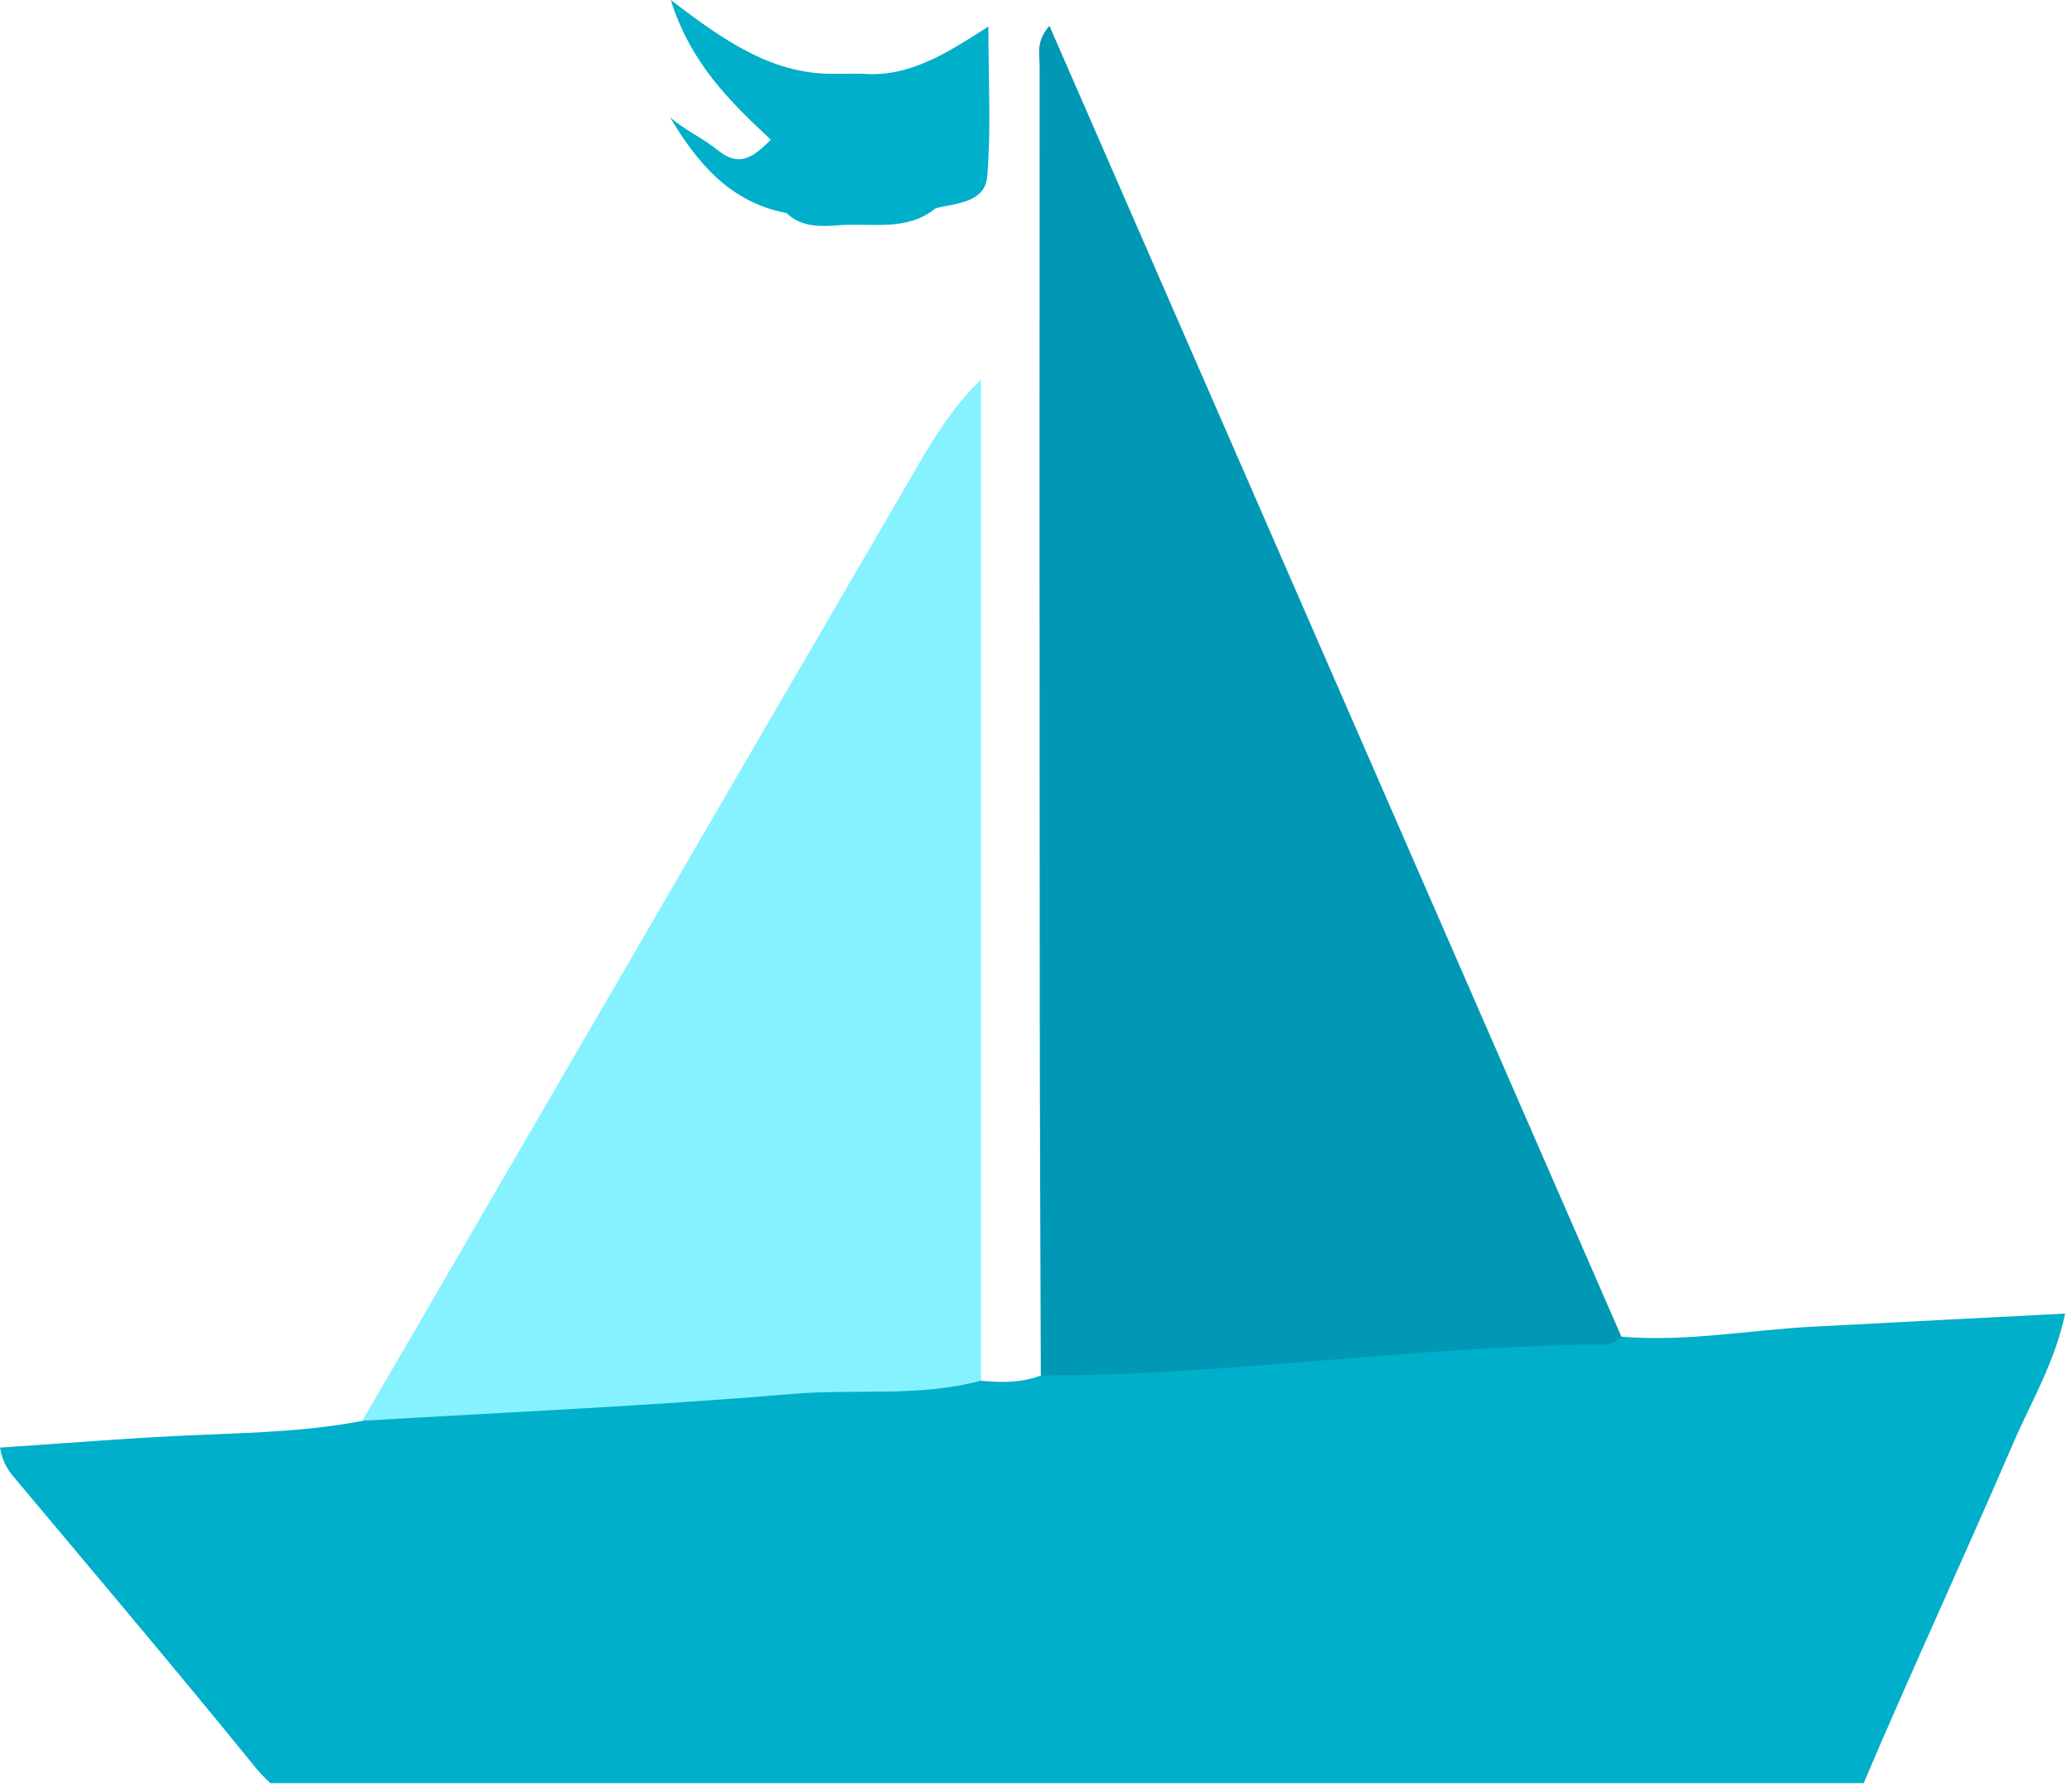 <?xml version="1.0" encoding="utf-8"?>
<!-- Generator: Adobe Illustrator 16.0.0, SVG Export Plug-In . SVG Version: 6.00 Build 0)  -->
<!DOCTYPE svg PUBLIC "-//W3C//DTD SVG 1.1//EN" "http://www.w3.org/Graphics/SVG/1.1/DTD/svg11.dtd">
<svg version="1.1" id="OBJECTS" xmlns="http://www.w3.org/2000/svg" xmlns:xlink="http://www.w3.org/1999/xlink" x="0px" y="0px"
	 width="86.833px" height="74.833px" viewBox="0 0 86.833 74.833" enable-background="new 0 0 86.833 74.833" xml:space="preserve">
<g>
	<path fill="#00AFC9" d="M11.332,74.729h66.771l0,0c2.028-4.771,4.214-9.477,6.265-14.239c0.747-1.734,1.743-3.382,2.179-5.439
		c-3.603,0.187-7.102,0.364-10.6,0.551c-2.666,0.142-5.312,0.646-7.997,0.416c-0.558-0.131-1.123-0.147-1.695-0.153
		c-6.115-0.057-12.158,1.079-18.277,1.1c-1.419,0.005-3.027-0.276-4.357,0.682c-0.815,0.31-1.659,0.3-2.509,0.219
		c-0.523-0.339-1.097-0.191-1.664-0.198c-6.291-0.076-12.512,1.043-18.803,1.084c-1.802,0.012-3.75-0.19-5.461,0.796
		c-2.192,0.421-4.411,0.492-6.636,0.581C5.716,60.239,2.89,60.479,0,60.668c0.106,0.609,0.327,0.934,0.602,1.261
		c3.371,4.023,6.764,8.03,10.071,12.105C10.887,74.298,11.107,74.522,11.332,74.729z"/>
	<path fill="#0098B4" d="M67.949,56.017c-0.405,0.458-0.953,0.323-1.456,0.333c-6.557,0.12-13.067,0.968-19.614,1.236
		c-1.086,0.045-2.174,0.04-3.261,0.059c-0.016-5.352-0.041-10.704-0.045-16.057c-0.01-12.94-0.011-25.882-0.005-38.822
		c0-0.493-0.163-1.035,0.411-1.684C52.005,19.476,59.978,37.746,67.949,56.017z"/>
	<path fill="#86F1FF" d="M41.11,57.863c-2.596,0.7-5.271,0.332-7.906,0.556c-5.996,0.508-12.013,0.766-18.021,1.126
		c2.612-4.493,5.224-8.986,7.836-13.479c5.205-8.953,10.405-17.907,15.62-26.854c0.678-1.162,1.43-2.281,2.472-3.308
		C41.11,29.891,41.11,43.877,41.11,57.863z"/>
	<path fill="#00AFC9" d="M41.421,1.11c-1.785,1.149-3.345,2.15-5.317,1.979c-0.343,0.001-0.686,0.001-1.028,0.002l0,0l0,0
		C32.427,3.165,30.403,1.748,28.111,0c0.839,2.673,2.504,4.275,4.195,5.858c-0.638,0.61-1.251,1.225-2.2,0.454
		c-0.635-0.516-1.402-0.852-2.029-1.4c1.152,1.93,2.528,3.574,4.889,4.017c0,0,0,0-0.001,0c0.001,0,0.001,0,0.001,0l0,0
		c0.612,0.623,1.531,0.563,2.176,0.512c1.359-0.108,2.862,0.281,4.076-0.718c0.001,0,0.001,0,0.001,0
		c0.876-0.209,2.067-0.232,2.156-1.338C41.536,5.364,41.421,3.321,41.421,1.11z"/>
</g>
</svg>
